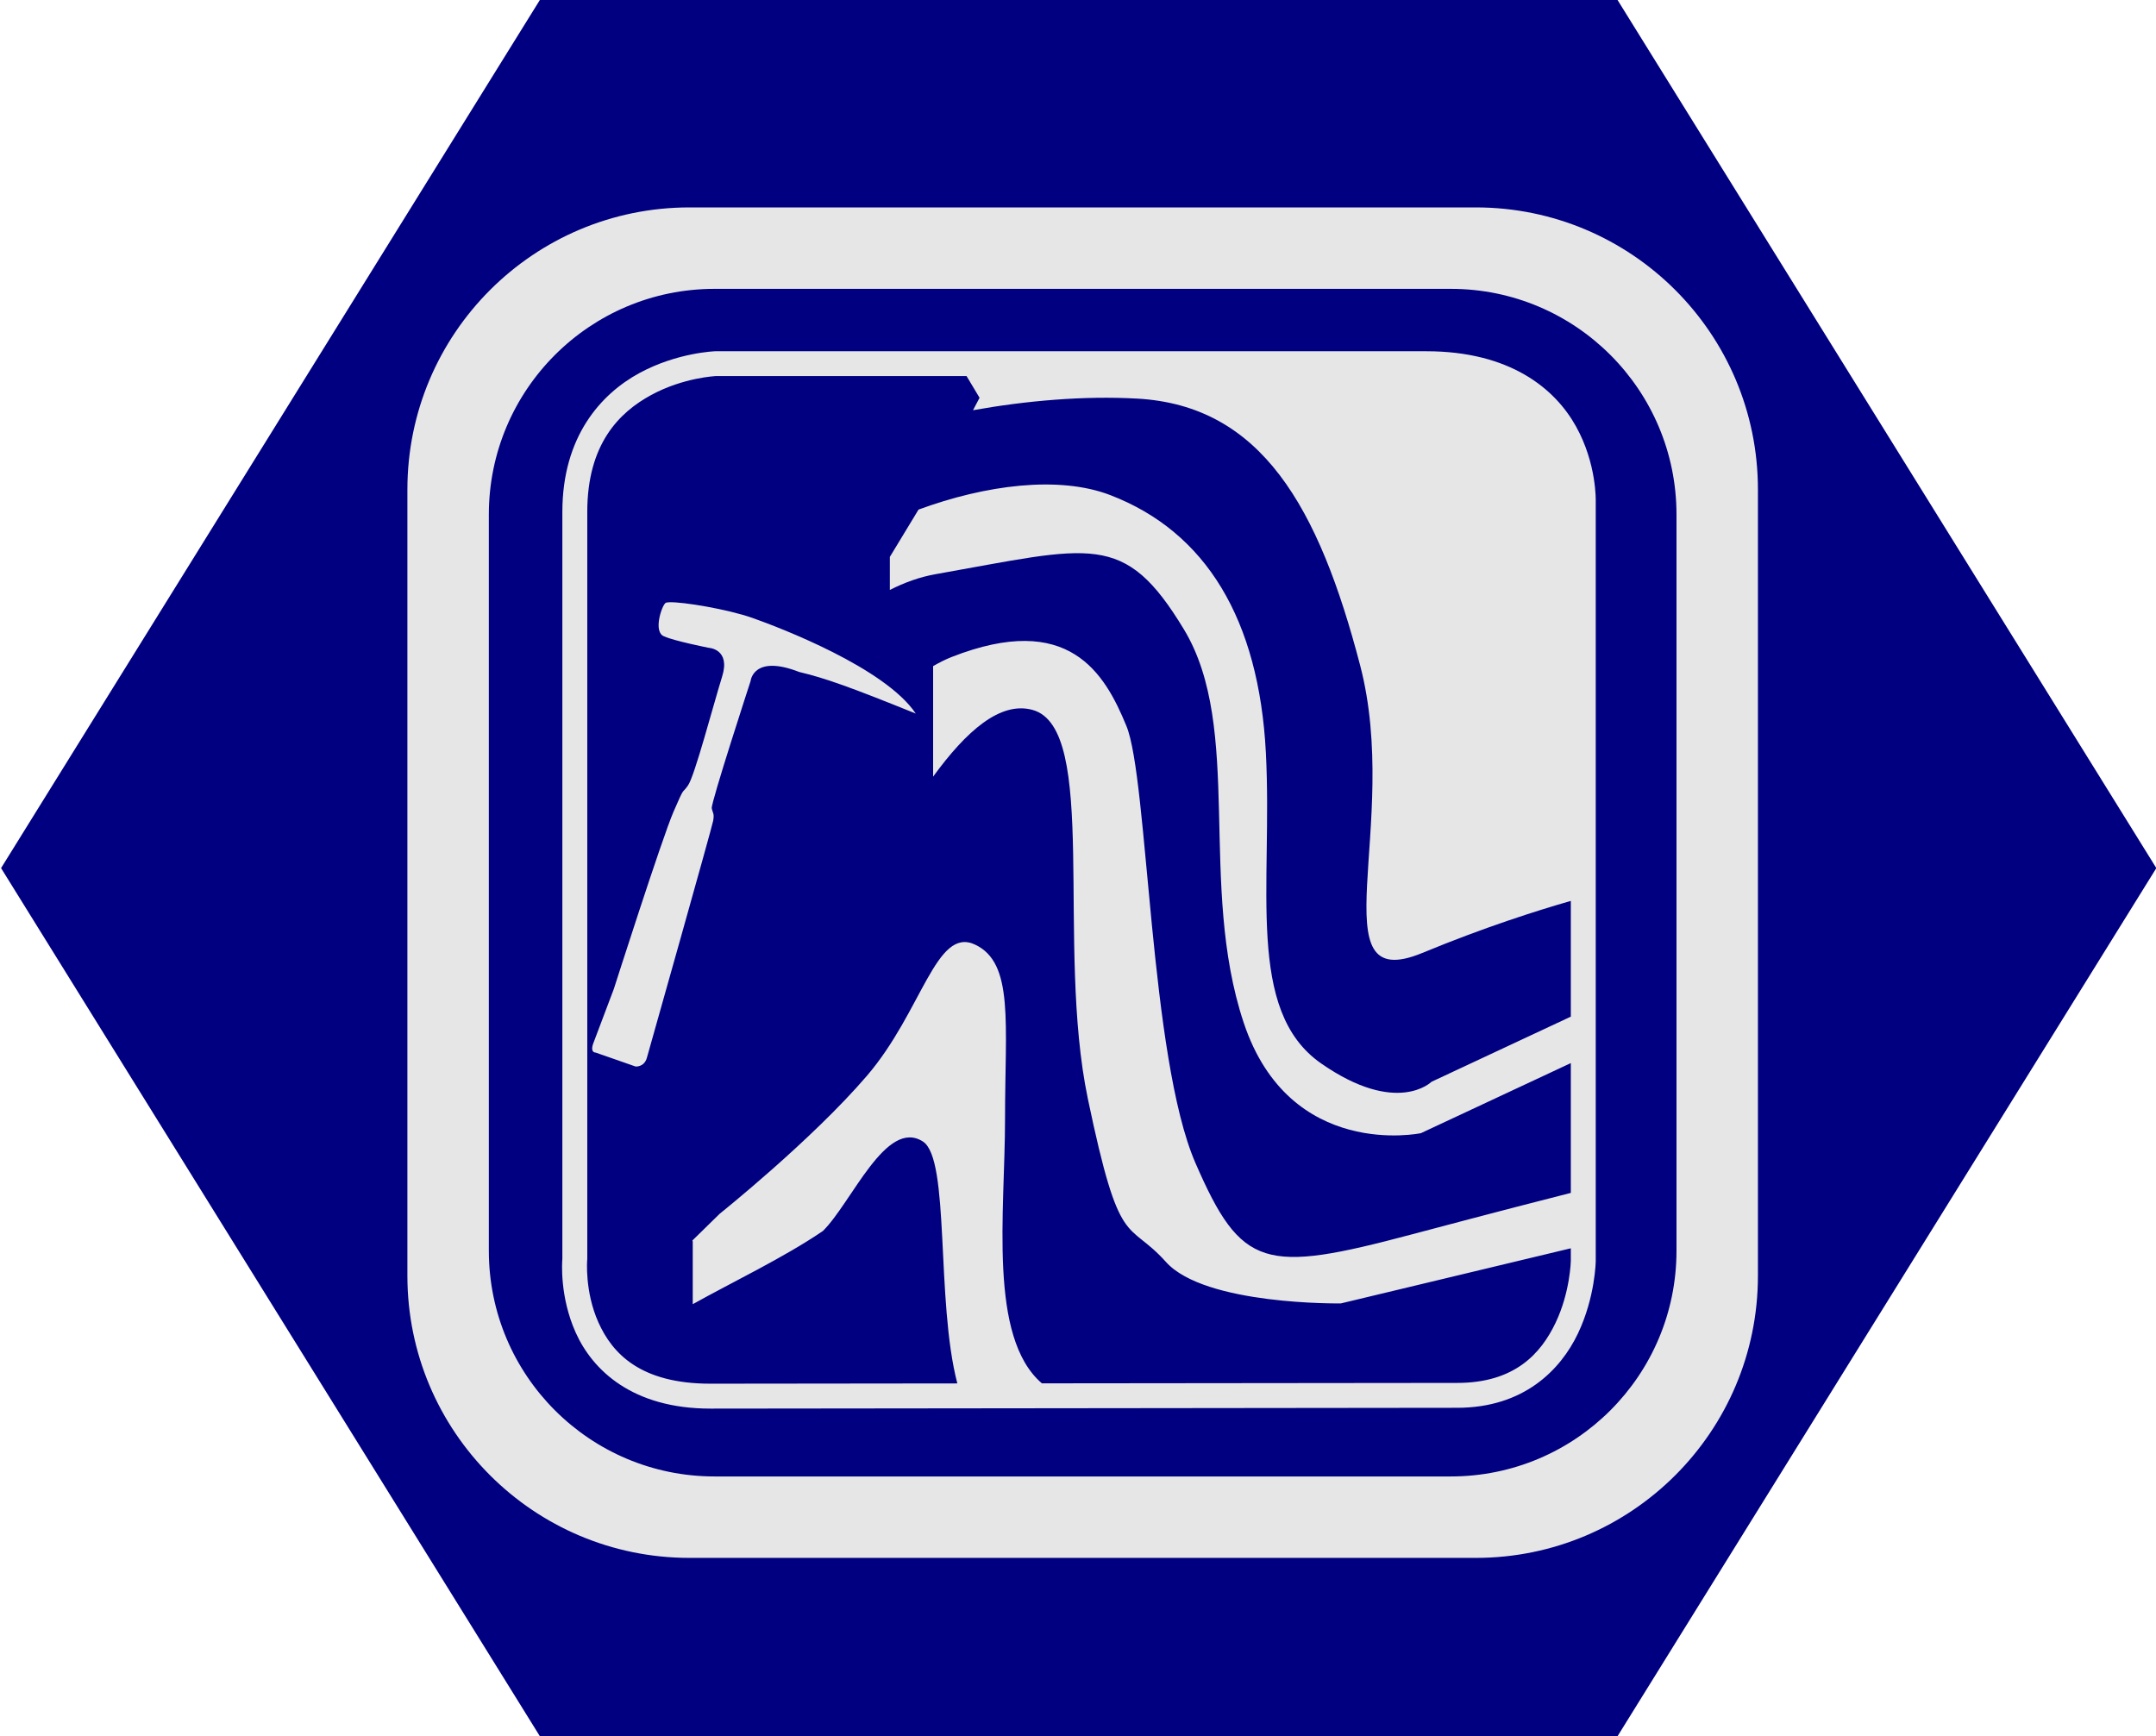 <?xml version="1.0" encoding="UTF-8" standalone="no"?>
<!-- Created with Inkscape (http://www.inkscape.org/) -->

<svg
   width="28.617mm"
   height="23.047mm"
   viewBox="0 0 28.617 23.047"
   version="1.1"
   id="svg37573"
   inkscape:version="1.2.2 (732a01da63, 2022-12-09)"
   sodipodi:docname="geology.svg"
   xmlns:inkscape="http://www.inkscape.org/namespaces/inkscape"
   xmlns:sodipodi="http://sodipodi.sourceforge.net/DTD/sodipodi-0.dtd"
   xmlns="http://www.w3.org/2000/svg"
   xmlns:svg="http://www.w3.org/2000/svg">
  <sodipodi:namedview
     id="namedview37575"
     pagecolor="#ffffff"
     bordercolor="#000000"
     borderopacity="0.25"
     inkscape:showpageshadow="2"
     inkscape:pageopacity="0.0"
     inkscape:pagecheckerboard="0"
     inkscape:deskcolor="#d1d1d1"
     inkscape:document-units="mm"
     showgrid="false"
     inkscape:zoom="3.3109025"
     inkscape:cx="68.108318"
     inkscape:cy="65.843074"
     inkscape:window-width="1600"
     inkscape:window-height="837"
     inkscape:window-x="-8"
     inkscape:window-y="-8"
     inkscape:window-maximized="1"
     inkscape:current-layer="layer1" />
  <defs
     id="defs37570">
    <clipPath
       clipPathUnits="userSpaceOnUse"
       id="clipPath7842">
      <path
         d="m 212.82,504.082 h 36.284 v 36.283 H 212.82 Z"
         id="path7840" />
    </clipPath>
    <clipPath
       clipPathUnits="userSpaceOnUse"
       id="clipPath7858">
      <path
         d="m 212.82,504.082 h 36.284 v 36.283 H 212.82 Z"
         id="path7856" />
    </clipPath>
  </defs>
  <g
     inkscape:label="Layer 1"
     inkscape:groupmode="layer"
     id="layer1"
     transform="translate(-66.157,-111.435)">
    <path
       id="path4679-3-2-1"
       style="fill:#000080;stroke:#000000;stroke-width:0;stroke-linecap:round;stroke-linejoin:round"
       transform="matrix(-0.559,0,0,0.52,109.535,97.57)"
       d="m 64.78,70.982 -25.588,-10e-7 -12.794,-22.16 12.794,-22.16 25.588,1e-6 12.794,22.16 z" />
    <g
       id="g35478"
       transform="matrix(0.516,0,0,-0.516,-38.649,392.602)"
       style="fill:#e6e6e6;fill-opacity:1">
      <g
         id="g7836"
         style="fill:#e6e6e6;fill-opacity:1">
        <g
           id="g7838"
           clip-path="url(#clipPath7842)"
           style="fill:#e6e6e6;fill-opacity:1">
          <g
             id="g7844"
             transform="translate(246.237,512.723)"
             style="fill:#e6e6e6;fill-opacity:1">
            <path
               id="path7846"
               style="fill:#e6e6e6;fill-opacity:1"
               d="M -25.388 26.839 C -29.396 26.839 -32.645 23.59 -32.645 19.582 L -32.645 -0.643 C -32.645 -4.651 -29.396 -7.9 -25.388 -7.9 L -5.162 -7.9 C -1.154 -7.9 2.095 -4.651 2.095 -0.643 L 2.095 19.582 C 2.095 23.59 -1.154 26.839 -5.162 26.839 L -25.388 26.839 z M -24.744 24.744 L -5.805 24.744 C -2.599 24.744 -0 22.145 -0 18.939 L -0 -0 C -0 -3.206 -2.599 -5.805 -5.805 -5.805 L -24.744 -5.805 C -27.951 -5.805 -30.55 -3.206 -30.55 -0 L -30.55 18.939 C -30.55 22.145 -27.951 24.744 -24.744 24.744 z M -24.724 23.139 C -24.724 23.139 -25.698 23.11 -26.679 22.577 C -27.659 22.044 -28.659 20.953 -28.659 19.005 L -28.659 -0.202 L -28.659 -0.208 C -28.666 -0.289 -28.731 -1.178 -28.316 -2.104 C -27.88 -3.075 -26.853 -4.06 -24.849 -4.06 C -21.036 -4.06 -8.832 -4.039 -5.642 -4.039 C -3.93 -4.039 -2.981 -3.065 -2.535 -2.128 C -2.088 -1.192 -2.077 -0.266 -2.077 -0.266 L -2.077 -0.264 L -2.077 19.28 C -2.077 19.28 -2.047 20.244 -2.587 21.21 C -3.126 22.176 -4.278 23.139 -6.435 23.139 L -24.718 23.139 L -24.724 23.139 z M -24.701 22.501 L -18.262 22.501 L -17.927 21.942 L -18.096 21.622 C -16.724 21.868 -15.241 21.997 -13.876 21.921 C -10.681 21.744 -9.202 19.14 -8.137 15.057 C -7.072 10.974 -9.261 6.537 -6.539 7.661 C -4.93 8.326 -3.579 8.753 -2.718 9 L -2.718 6.023 L -6.302 4.347 C -6.302 4.347 -7.191 3.46 -9.143 4.821 C -11.096 6.183 -10.385 9.378 -10.562 12.81 C -10.74 16.242 -12.102 18.49 -14.56 19.437 C -15.887 19.948 -17.773 19.7 -19.497 19.066 L -20.235 17.849 L -20.235 16.999 C -19.853 17.193 -19.461 17.333 -19.06 17.404 C -15.036 18.114 -14.209 18.528 -12.67 15.984 C -11.132 13.439 -12.315 9.416 -11.132 5.865 C -9.948 2.315 -6.575 3.025 -6.575 3.025 L -2.718 4.828 L -2.718 1.489 C -3.369 1.324 -4.533 1.026 -6.811 0.421 C -10.598 -0.585 -11.19 -0.466 -12.373 2.256 C -13.557 4.978 -13.589 12.138 -14.149 13.498 C -14.708 14.859 -15.628 16.457 -18.646 15.274 C -18.805 15.211 -18.964 15.131 -19.122 15.039 L -19.122 12.196 C -18.268 13.369 -17.395 14.142 -16.564 13.913 C -14.847 13.439 -15.971 7.877 -15.142 3.912 C -14.314 -0.052 -14.137 0.831 -13.131 -0.289 C -12.126 -1.408 -8.633 -1.354 -8.633 -1.354 L -2.718 0.064 L -2.718 -0.258 C -2.718 -0.258 -2.733 -1.061 -3.11 -1.852 C -3.488 -2.644 -4.161 -3.399 -5.642 -3.399 C -7.418 -3.399 -11.968 -3.405 -16.324 -3.41 C -17.71 -2.22 -17.272 0.99 -17.272 3.38 C -17.272 5.865 -17.037 7.403 -18.043 7.876 C -19.048 8.35 -19.403 6.16 -20.823 4.503 C -22.243 2.846 -24.611 0.953 -24.611 0.953 L -25.315 0.264 L -25.305 0.238 L -25.305 -1.374 C -24.306 -0.815 -22.963 -0.177 -21.957 0.509 C -21.212 1.245 -20.332 3.419 -19.384 2.81 C -18.682 2.359 -19.056 -1.274 -18.499 -3.412 C -20.964 -3.415 -23.589 -3.419 -24.849 -3.419 C -26.655 -3.419 -27.374 -2.639 -27.731 -1.843 C -28.088 -1.048 -28.02 -0.237 -28.02 -0.237 L -28.018 -0.221 L -28.018 19.005 C -28.018 20.743 -27.206 21.562 -26.373 22.014 C -25.539 22.467 -24.701 22.501 -24.701 22.501 z M -25.911 16.682 C -25.961 16.68 -25.995 16.674 -26.008 16.662 C -26.113 16.571 -26.328 15.903 -26.036 15.803 C -25.783 15.687 -24.892 15.51 -24.892 15.51 C -24.892 15.51 -24.326 15.482 -24.549 14.771 C -24.771 14.06 -25.254 12.216 -25.427 11.97 C -25.599 11.723 -25.498 11.99 -25.8 11.293 C -26.101 10.595 -27.335 6.735 -27.335 6.735 C -27.335 6.735 -27.76 5.607 -27.859 5.348 C -27.958 5.089 -27.801 5.098 -27.801 5.098 L -26.776 4.74 C -26.776 4.74 -26.555 4.718 -26.485 4.963 C -26.416 5.208 -24.815 10.87 -24.78 11.06 C -24.745 11.249 -24.789 11.251 -24.816 11.382 C -24.843 11.512 -23.816 14.658 -23.816 14.658 C -23.816 14.658 -23.75 15.35 -22.567 14.889 C -21.903 14.731 -21.272 14.508 -19.568 13.819 C -20.355 14.994 -23.054 16.027 -23.772 16.28 C -24.4 16.501 -25.561 16.697 -25.911 16.682 z " />
          </g>
        </g>
      </g>
    </g>
  </g>
</svg>
